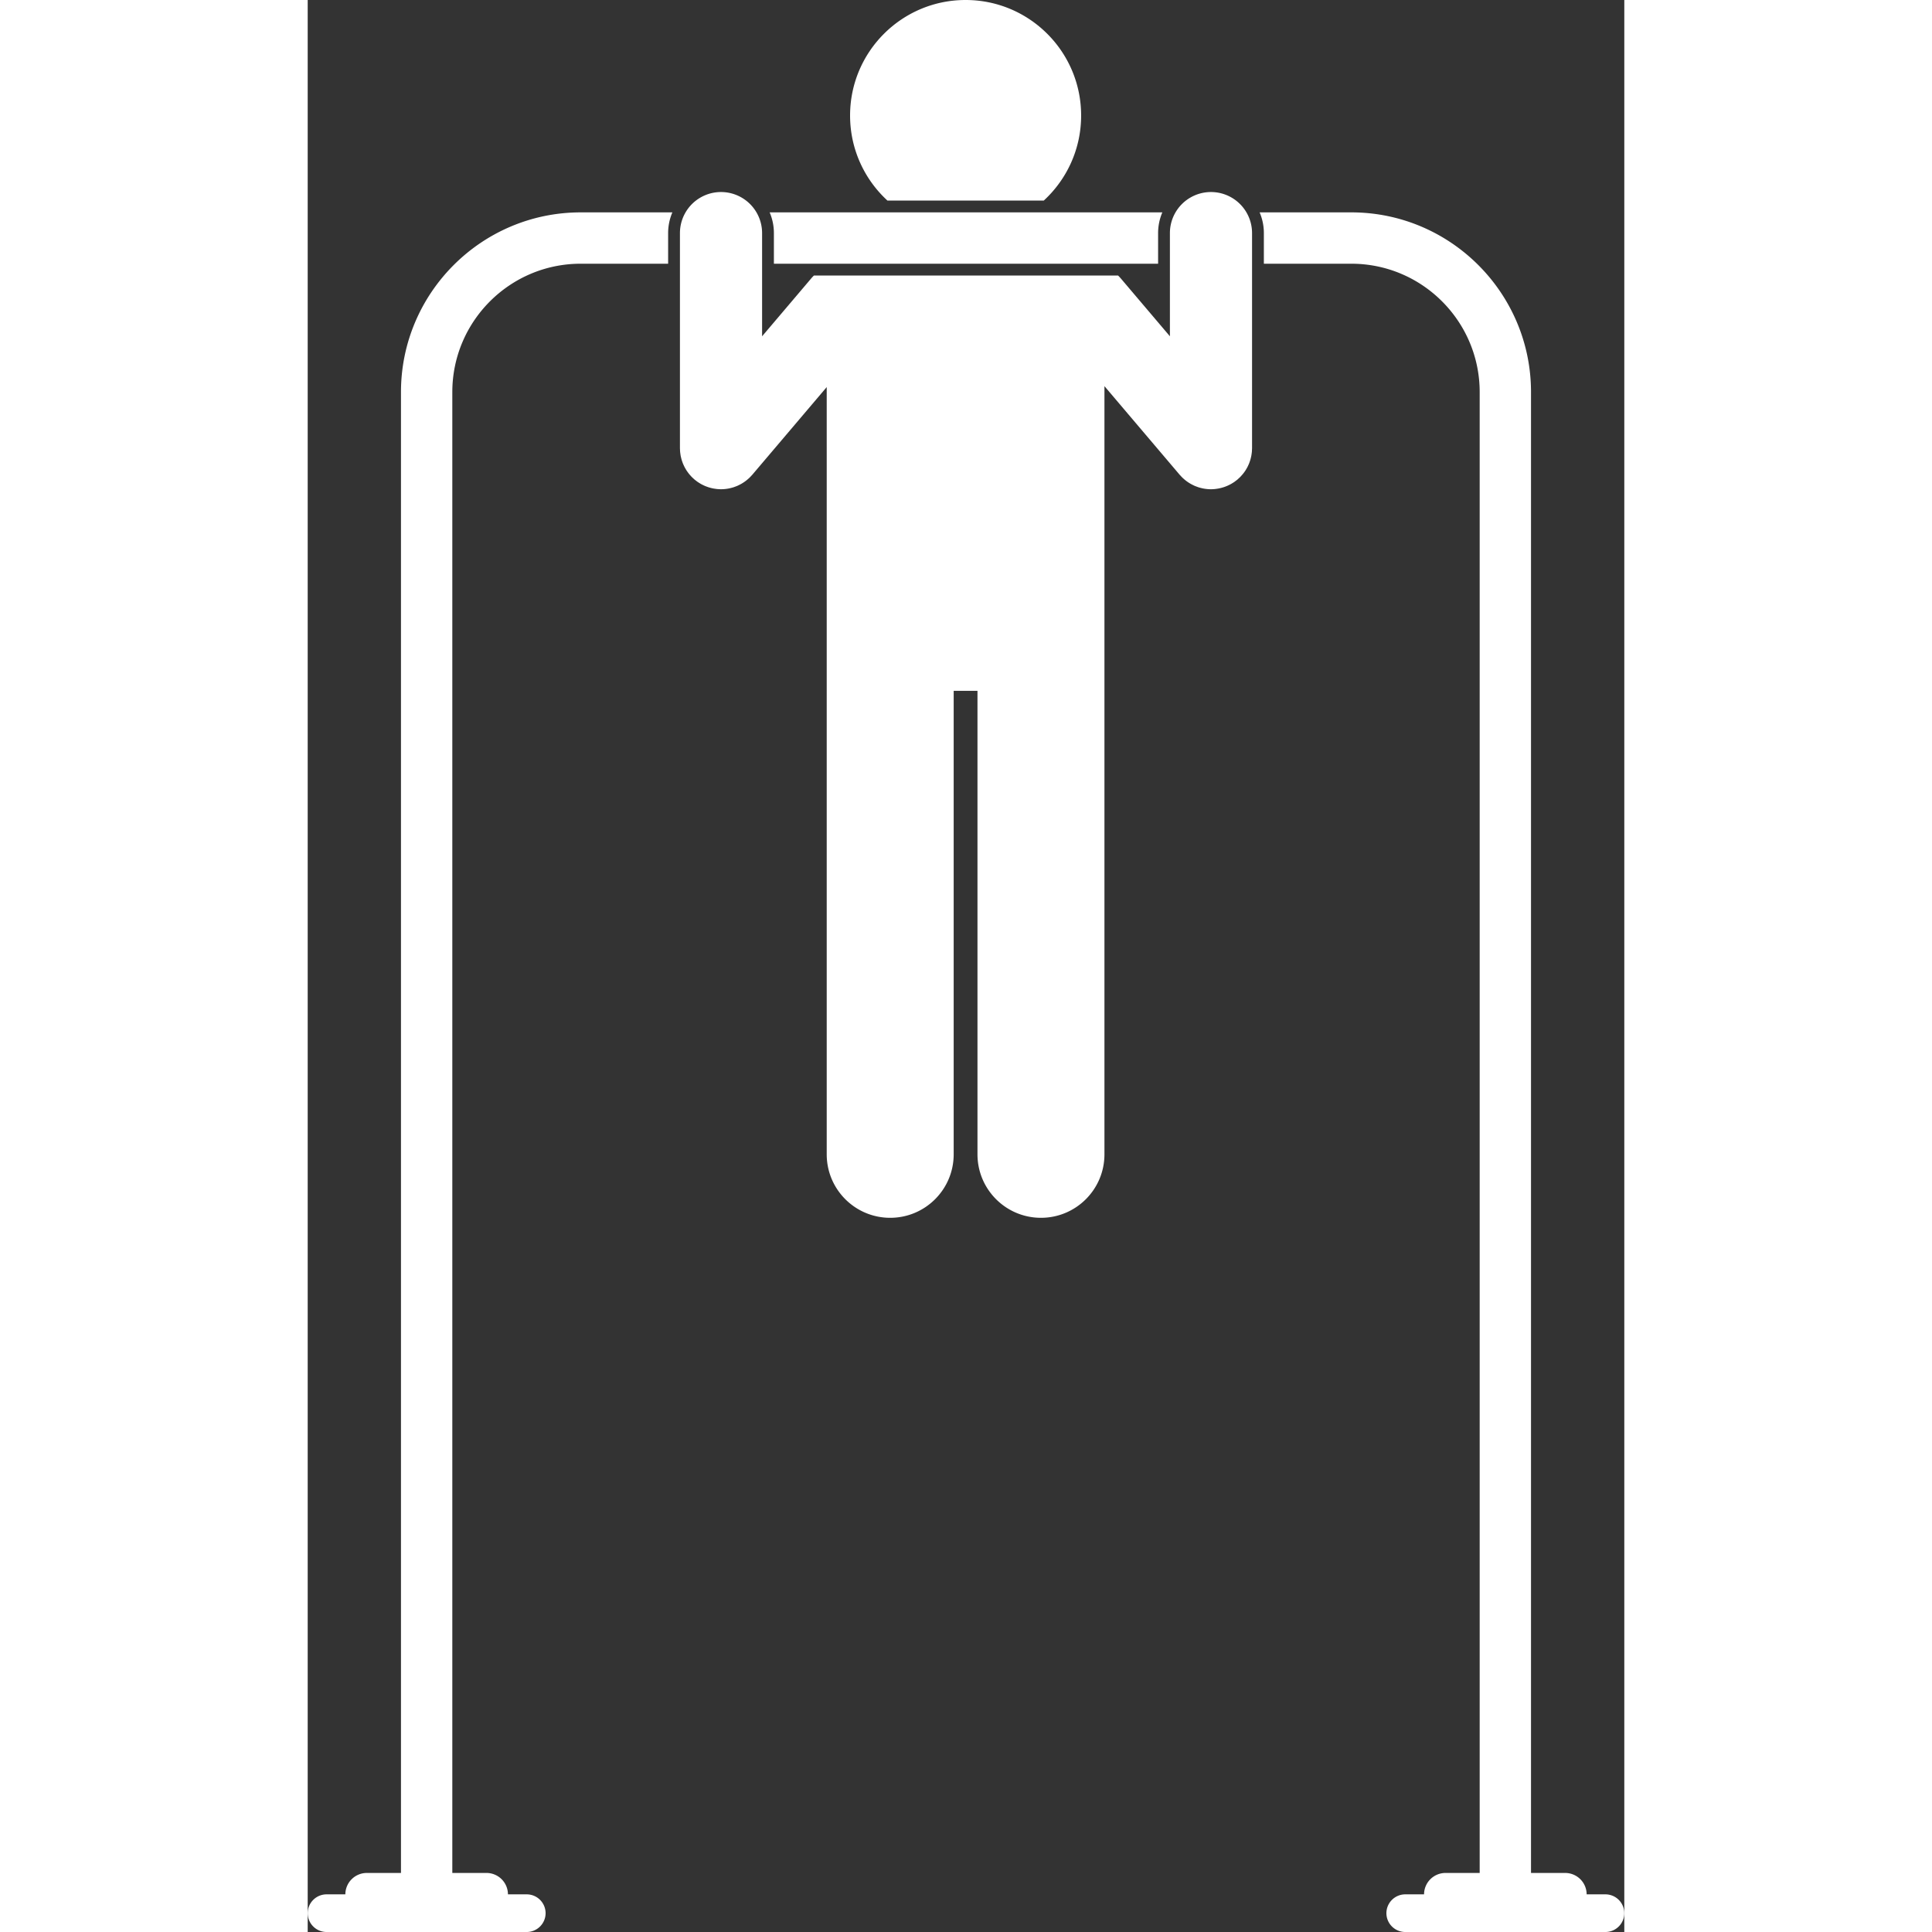 <svg xmlns="http://www.w3.org/2000/svg" version="1.1" xmlns:xlink="http://www.w3.org/1999/xlink" width="512" height="512" x="0" y="0" viewBox="0 0 256.426 376.284" style="enable-background:new 0 0 512 512" xml:space="preserve" class=""><rect x="0" y="0" width="256.426" height="376.284" fill="#333333" stroke="none"/><g><path d="M182.4 91.972c.073-.1.146-.199.214-.303.074-.113.141-.229.209-.344.065-.11.129-.219.189-.332.058-.111.11-.224.162-.337.058-.125.117-.251.169-.38.042-.105.079-.212.116-.318.05-.14.099-.28.141-.424.03-.104.055-.21.081-.315.036-.146.073-.292.101-.441.022-.116.036-.232.053-.348.02-.139.042-.278.055-.42.013-.141.016-.282.021-.423.004-.101.015-.2.015-.302V45.401a8 8 0 0 0-16 0v20.096l-9.594-11.303a7.932 7.932 0 0 0-.504-.532H98.597c-.174.17-.345.345-.504.532l-9.594 11.302V45.401a8 8 0 0 0-16 0v41.884c0 .094.011.186.014.28.005.15.009.3.023.45.012.135.033.266.052.399.018.123.033.247.056.369.027.143.062.283.097.423.027.111.053.222.086.333.041.138.088.273.136.408.039.112.078.224.122.334.05.124.106.244.162.365.055.118.109.236.169.351.057.109.119.213.181.319.07.12.14.24.217.357.065.099.136.194.205.291.083.114.164.228.253.339.08.1.167.194.252.289.087.098.172.196.264.29.108.11.222.212.336.315.067.061.128.127.198.186.015.013.031.023.046.035.085.071.175.136.263.204.111.085.221.172.335.251.088.061.181.116.271.173.121.076.242.153.365.222.092.051.186.098.28.145.129.065.258.129.389.187a8.376 8.376 0 0 0 1.002.364c.14.04.281.076.422.109.101.023.201.047.303.066.159.03.318.053.478.073.088.011.175.026.263.034.249.023.498.038.747.038h.01c.284 0 .565-.016.842-.045l.042-.006c.265-.029.526-.071.782-.125.049-.01.097-.026.146-.037.22-.051.437-.107.649-.176.078-.025.154-.057.232-.085.178-.064.355-.129.527-.205.098-.043.194-.093.291-.14.147-.072.292-.145.433-.225.105-.06.208-.124.311-.189a7.387 7.387 0 0 0 .68-.478 8.97 8.97 0 0 0 .365-.307c.087-.077.173-.153.257-.234a8.24 8.24 0 0 0 .397-.418c.047-.052.098-.098.144-.152l14.492-17.073V224.821c0 6.83 5.537 12.363 12.363 12.363 6.828 0 12.365-5.533 12.365-12.363V134.55h4.635v90.271c0 6.83 5.537 12.363 12.363 12.363 6.828 0 12.365-5.533 12.365-12.363V75.208l14.645 17.253c.049.057.104.106.154.162.125.139.251.275.384.405.087.085.178.164.268.244a7.697 7.697 0 0 0 1.772 1.188c.101.05.202.102.305.147.167.073.339.137.511.199.082.03.163.063.246.09.208.067.42.122.635.172.053.012.106.03.159.041.251.053.506.093.765.122.02.002.039.007.059.009.276.029.557.045.841.045l.012-.001c.248 0 .497-.014.744-.038.09-.008.177-.023.266-.034.159-.02.317-.043.475-.073.103-.02.205-.043.307-.067a7.76 7.76 0 0 0 1.807-.656c.096-.049.193-.096.287-.149.12-.067.238-.142.356-.216.094-.059.19-.116.281-.179.11-.076.215-.159.322-.241.093-.071.187-.139.276-.214l.043-.033c.066-.056.124-.118.188-.176.118-.107.237-.214.349-.328.089-.09.17-.185.253-.279.089-.1.178-.198.262-.302.093-.107.171-.217.251-.327z" fill="#ffffff" opacity="1" data-original="#000000"></path><path d="M150.636 22.5c0-12.427-10.072-22.5-22.5-22.5-12.426 0-22.5 10.073-22.5 22.5 0 6.554 2.804 12.451 7.275 16.563h30.45c4.472-4.112 7.275-10.009 7.275-16.563zM186.227 51.363h17.033c13.785 0 25 11.215 25 25v288.421h-6.667a4.18 4.18 0 0 0-4.167 4.167h-3.667a3.678 3.678 0 0 0-3.667 3.667 3.678 3.678 0 0 0 3.667 3.667h39a3.678 3.678 0 0 0 3.667-3.667 3.678 3.678 0 0 0-3.667-3.667h-3.667a4.18 4.18 0 0 0-4.167-4.167h-6.667V76.363c0-19.299-15.701-35-35-35H185.4c.531 1.241.826 2.605.826 4.038v5.962zM71.026 41.363H53.167c-19.299 0-35 15.701-35 35v288.421H11.5a4.18 4.18 0 0 0-4.167 4.167H3.667A3.678 3.678 0 0 0 0 372.618a3.678 3.678 0 0 0 3.667 3.667h39a3.678 3.678 0 0 0 3.667-3.667 3.678 3.678 0 0 0-3.667-3.667H39a4.18 4.18 0 0 0-4.167-4.167h-6.667V76.363c0-13.785 11.215-25 25-25h17.032v-5.962c.001-1.433.297-2.797.828-4.038zM90.799 51.363h74.828v-5.962c0-1.433.296-2.797.826-4.038H89.972c.531 1.241.826 2.605.826 4.038v5.962z" fill="#ffffff" opacity="1" data-original="#000000"></path></g></svg>